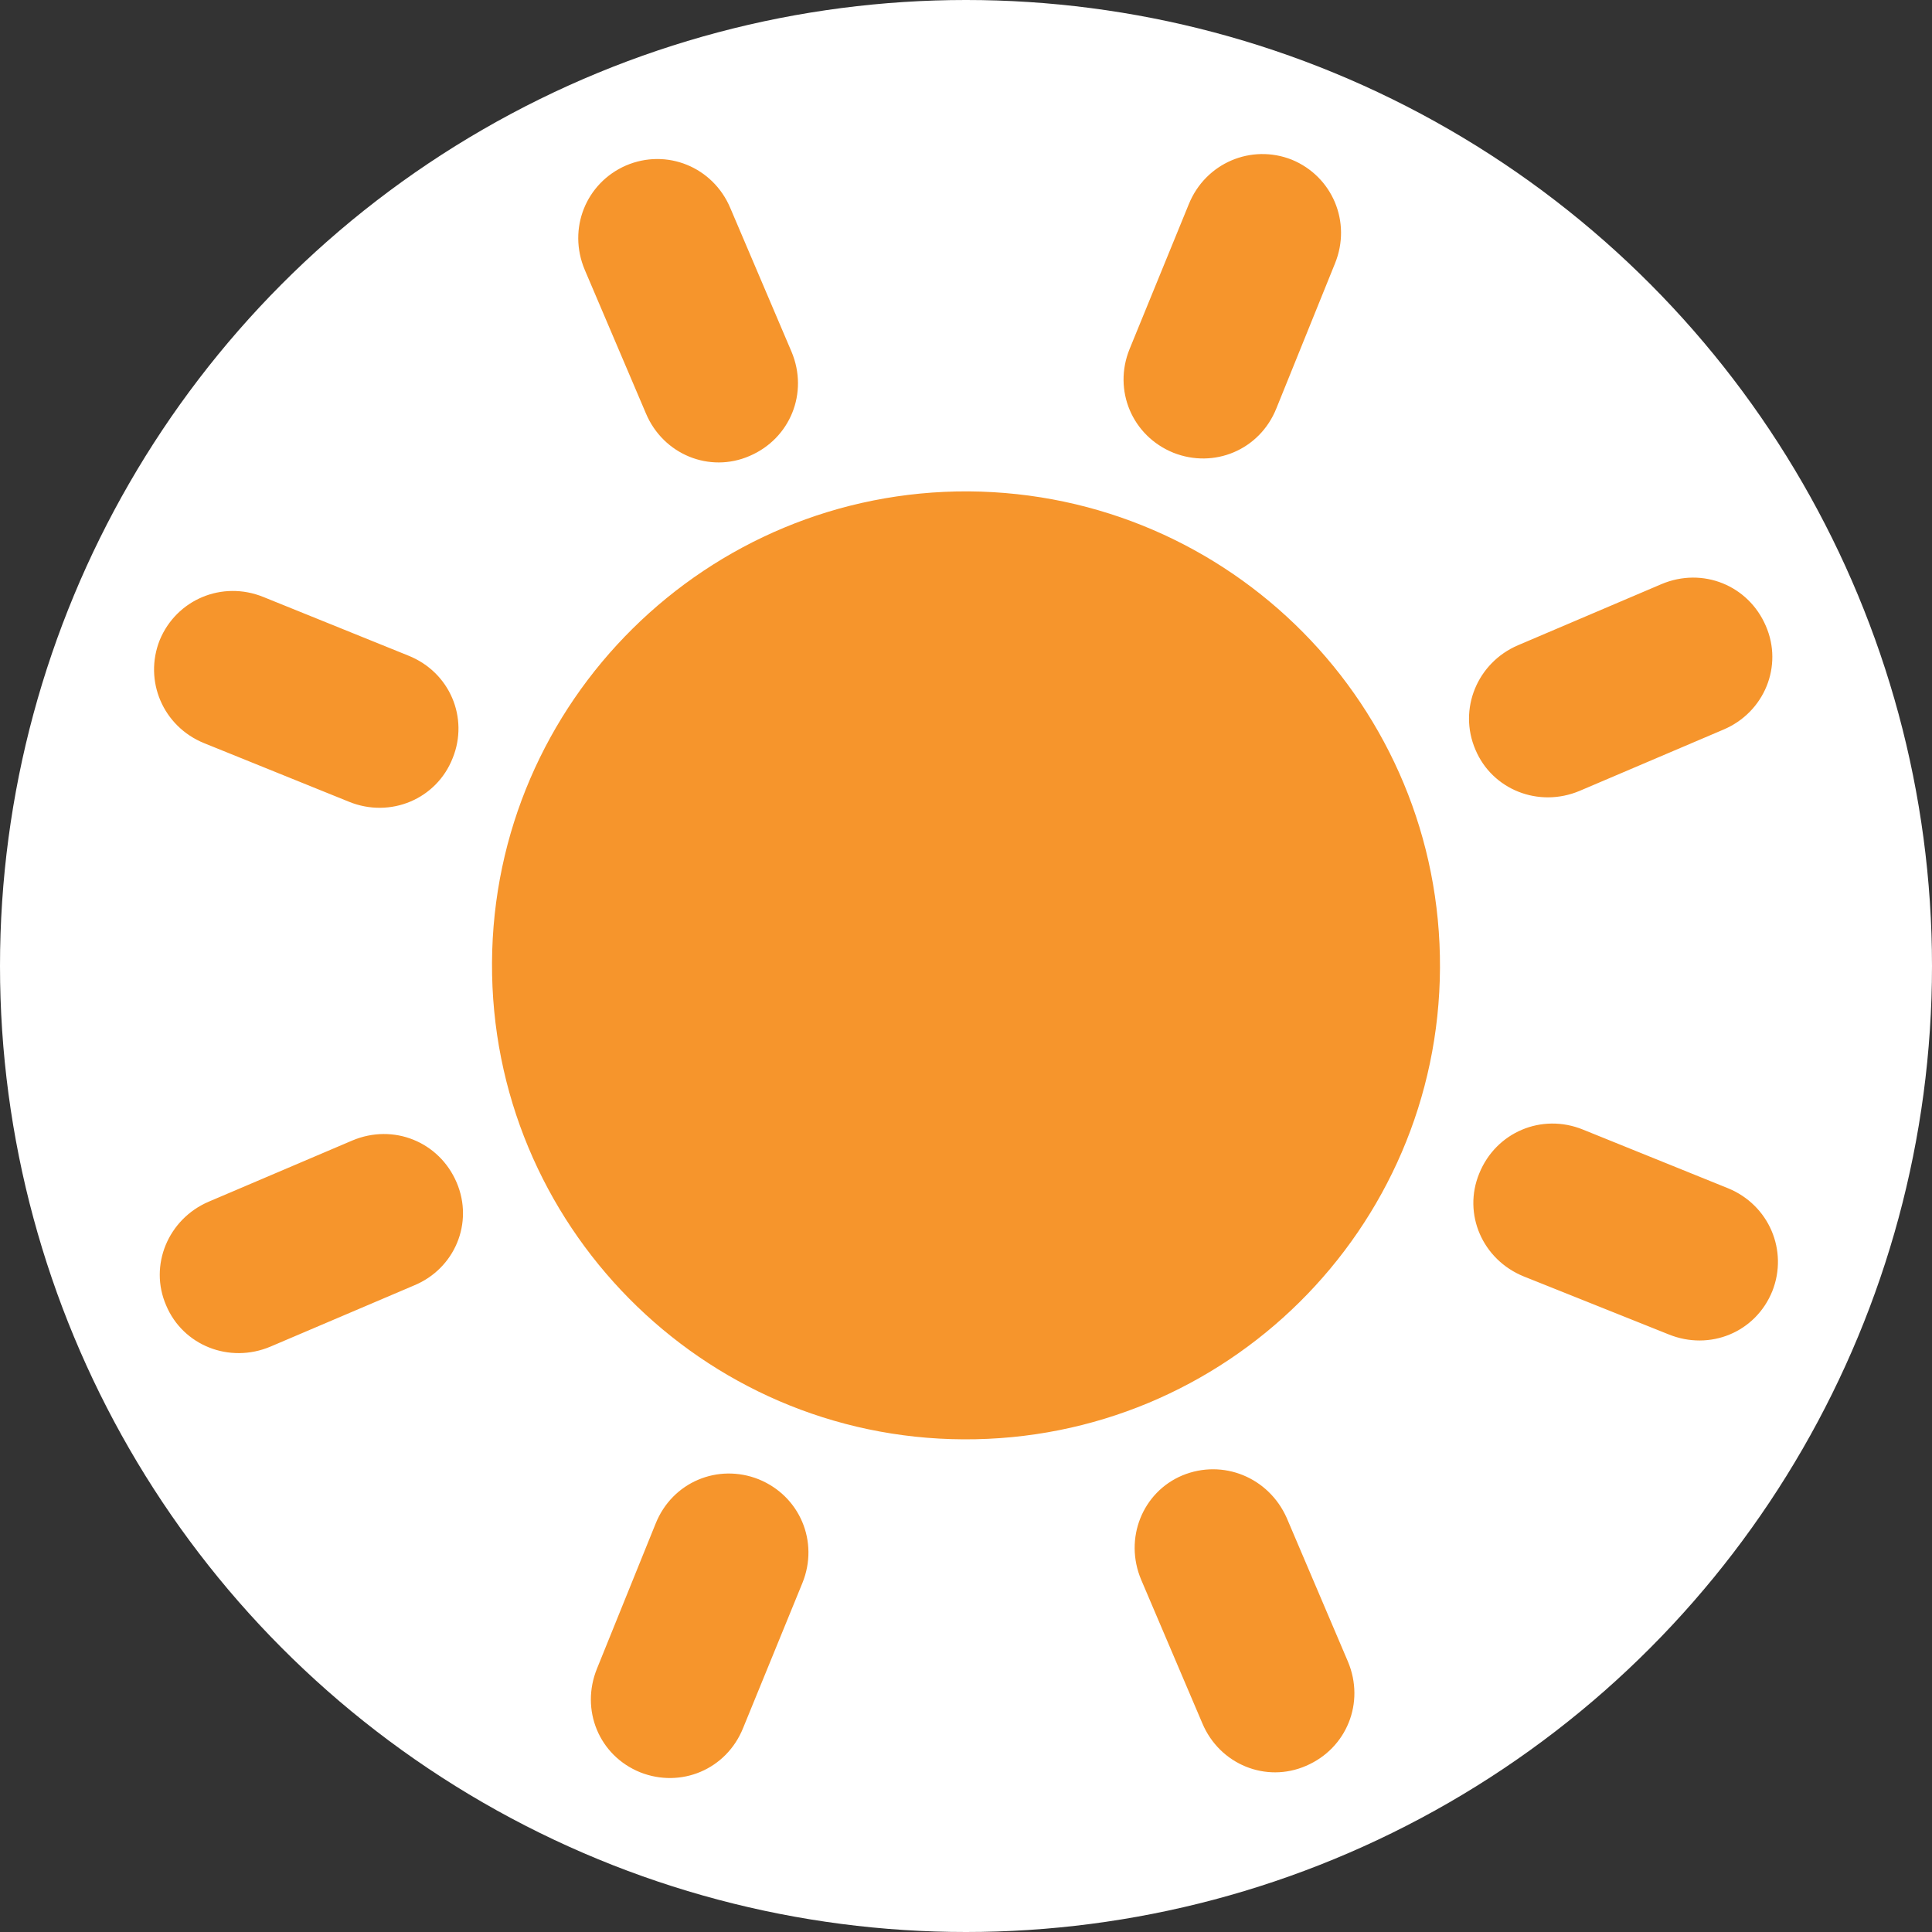 <svg xmlns="http://www.w3.org/2000/svg" viewBox="0 0 300 300" enable-background="new 0 0 300 300"><rect x="0" y="0" width="300" height="300" fill="#333333" stroke="none"/><circle cx="150" cy="150" r="150" fill="#fff"/><g fill="#F6952C"><path d="M150.4 76.3c-40.6-.2-73.8 32.6-74 73.2-.2 40.6 32.6 73.8 73.2 74 40.7.2 73.8-32.6 74-73.2.2-40.6-32.5-73.7-73.2-74zM124.6 245.8c2.6-6.4-.4-13.5-6.8-16.1-6.3-2.5-13.4.4-16 6.9l-9.1 22.5c-2.6 6.4.3 13.5 6.7 16.1 6.3 2.5 13.4-.4 16-6.9l9.2-22.5zM90.8 41.9l9.5 22.3c2.7 6.4 9.9 9.3 16.1 6.6 6.3-2.7 9.2-9.8 6.5-16.2l-9.5-22.3c-2.7-6.4-9.9-9.3-16.2-6.6-6.2 2.7-9.1 9.8-6.4 16.2zM183.6 229.1c-6.2 2.6-9.1 9.8-6.4 16.2l9.5 22.3c2.7 6.4 9.9 9.3 16.1 6.6 6.3-2.7 9.2-9.8 6.5-16.2l-9.5-22.3c-2.8-6.3-9.9-9.2-16.2-6.6zM236.6 198.2l22.5 9c6.4 2.6 13.5-.3 16.1-6.7 2.5-6.3-.5-13.4-6.9-16l-22.5-9.1c-6.4-2.6-13.5.4-16.1 6.8-2.6 6.3.5 13.4 6.9 16zM63.4 101.8l-22.5-9.1c-6.4-2.6-13.5.4-16.1 6.7-2.5 6.3.5 13.4 6.9 16l22.5 9.1c6.4 2.6 13.6-.4 16.1-6.8 2.5-6.2-.4-13.3-6.9-15.9zM229.1 116.4c2.6 6.2 9.8 9.1 16.2 6.4l22.3-9.5c6.4-2.7 9.3-9.9 6.6-16.1-2.7-6.3-9.8-9.2-16.2-6.5l-22.3 9.5c-6.3 2.7-9.3 9.9-6.6 16.2zM175.4 54.2c-2.6 6.4.4 13.5 6.8 16.1 6.3 2.5 13.4-.4 16-6.9l9.1-22.5c2.6-6.4-.4-13.5-6.7-16.1-6.3-2.5-13.4.5-16 6.9l-9.2 22.5zM70.9 183.6c-2.7-6.3-9.8-9.2-16.2-6.5l-22.3 9.5c-6.3 2.7-9.3 9.9-6.6 16.1 2.6 6.2 9.8 9.1 16.2 6.4l22.3-9.5c6.3-2.6 9.3-9.7 6.6-16z"/></g></svg>